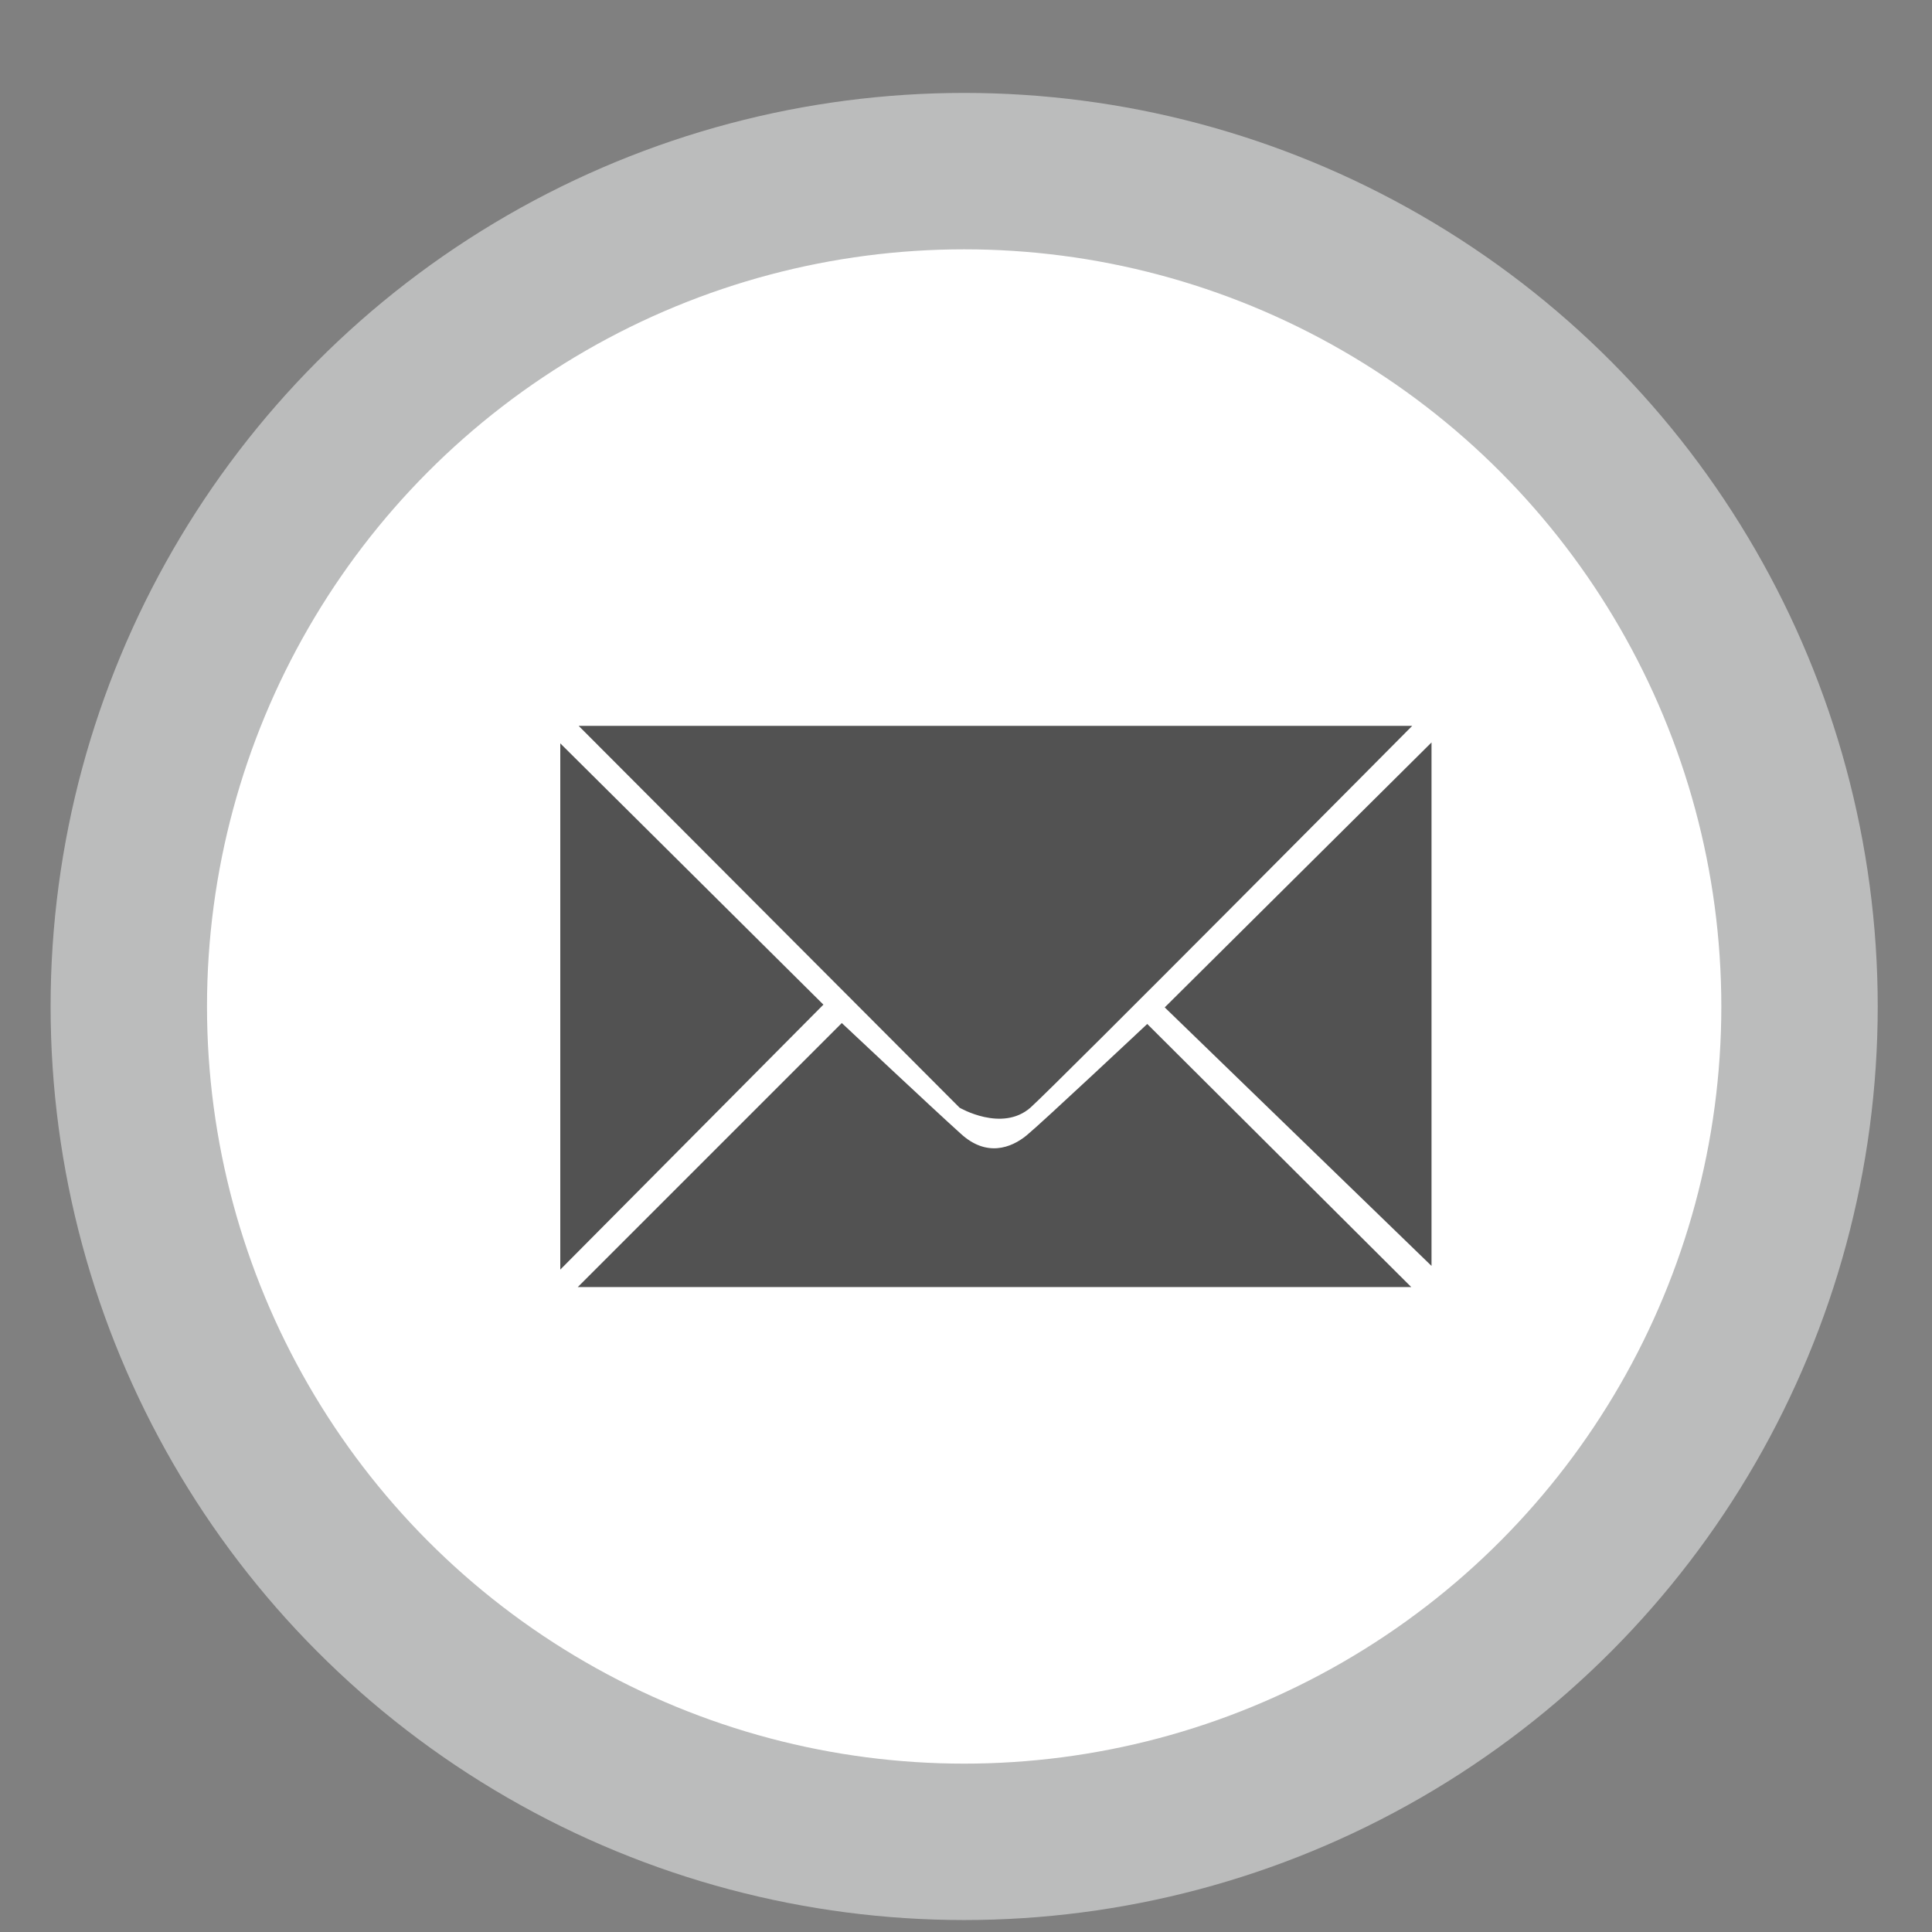 <?xml version="1.0" encoding="utf-8"?>
<!-- Generator: Adobe Illustrator 21.0.2, SVG Export Plug-In . SVG Version: 6.00 Build 0)  -->
<svg version="1.1" xmlns="http://www.w3.org/2000/svg" xmlns:xlink="http://www.w3.org/1999/xlink" x="0px" y="0px"
	 viewBox="0 0 210 210" style="enable-background:new 0 0 210 210;" xml:space="preserve">
<rect x="0" y="0" width="210" height="210" fill="#808080" stroke="none"/>
<style type="text/css">
	.st0{fill:#FFFFFF;stroke:#BBBCBC;stroke-width:17;stroke-miterlimit:10;}
	.st1{display:none;}
	.st2{display:inline;}
	.st3{fill:#525151;}
	.st4{fill:none;stroke:#525151;stroke-width:7;stroke-miterlimit:10;}
	.st5{fill:#515151;stroke:#525151;stroke-width:15;stroke-miterlimit:10;}
	.st6{fill:none;stroke:#525151;stroke-width:3;stroke-miterlimit:10;}
	.st7{fill:none;stroke:#525151;stroke-width:23;stroke-miterlimit:10;}
	.st8{fill:#515151;}
	.st9{display:inline;fill:#525252;}
	.st10{display:inline;fill:#525252;stroke:#FFFFFF;stroke-width:3;stroke-miterlimit:10;}
	.st11{display:inline;fill:none;}
	.st12{font-family:'MyriadPro-Bold';}
	.st13{font-size:150px;}
	.st14{display:inline;fill:none;stroke:#565656;stroke-width:10;stroke-miterlimit:10;}
	.st15{display:inline;fill:#555555;}
	.st16{display:inline;fill:#565656;}
	.st17{display:inline;fill:none;stroke:#525252;stroke-width:7;stroke-miterlimit:10;}
	.st18{fill:#525252;}
	.st19{fill:none;stroke:#525252;stroke-width:4;stroke-miterlimit:10;}
	.st20{display:inline;fill:#FFFFFF;}
	.st21{fill:none;stroke:#525252;stroke-width:3;stroke-miterlimit:10;}
	.st22{display:inline;fill:none;stroke:#525252;stroke-width:5;stroke-miterlimit:10;}
</style>
<g id="Kreis">
	<g id="Ebene_6">
		<circle class="st0" cx="104.8" cy="109.4" r="90.8"/>
	</g>
</g>
<g id="Autoinfo">
	<polygon class="st18" points="60.9,80.8 60.9,138 89.5,109.2 	"/>
	<polygon class="st18" points="155.6,80.7 155.6,137.6 126.6,109.5 	"/>
	<path class="st18" d="M62.9,78.9h90.6c0,0-38.4,38.7-41.5,41.5c-3.1,2.7-7.7,0-7.7,0L62.9,78.9z"/>
	<path class="st18" d="M62.8,139.9h90.6l-28.7-28.6c0,0-11.4,10.7-13.1,12.1c-1.7,1.4-4.4,2.4-7.2-0.2c-2.9-2.6-12.9-12-12.9-12
		L62.8,139.9z"/>
</g>
</svg>
